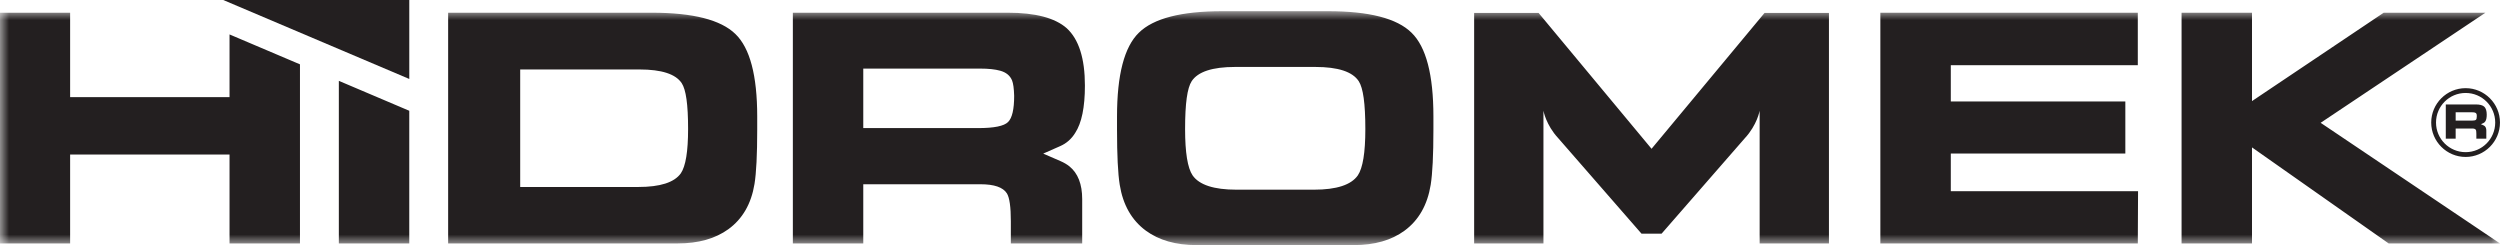 <svg xmlns:xlink="http://www.w3.org/1999/xlink" xmlns="http://www.w3.org/2000/svg" version="1.1" viewBox="0 0 140 13.726" height="13.726px" width="140px">
    <title>Hidromek-logo-black</title>
    <defs>
        <polygon points="0 0 140 0 140 13.099 0 13.099" id="path-1"></polygon>
    </defs>
    <g fill-rule="evenodd" fill="none" stroke-width="1" stroke="none" id="Hidromek-logo-black">
        <polygon points="12.501 0 22.92 4.422 22.92 0" fill="#231F20" id="Fill-1"></polygon>
        <g transform="translate(0, 0.627)" id="Group-7">
            <g id="Group-4">
                <mask fill="white" id="mask-2">
                    <use xlink:href="#path-1"></use>
                </mask>
                <g id="Clip-3"></g>
                <path mask="url(#mask-2)" fill="#231F20" id="Fill-2" d="M129.956,6.25 L140,13.006 L133.765,13.006 L126.112,7.627 L126.112,13.006 L122.168,13.006 L122.168,0.085 L126.112,0.085 L126.112,5.034 L133.488,0.085 L139.184,0.085 L129.956,6.25 Z M38.176,4.03 C37.836,3.519 37.049,3.263 35.813,3.263 L29.131,3.265 L29.131,9.844 L35.746,9.844 C36.969,9.844 37.763,9.589 38.126,9.08 C38.398,8.682 38.533,7.853 38.533,6.598 C38.533,5.211 38.414,4.393 38.176,4.03 L38.176,4.03 Z M40.789,12.208 C40.052,12.739 39.106,13.006 37.95,13.006 L25.096,13.006 L25.096,0.085 L36.504,0.085 C38.805,0.085 40.365,0.482 41.18,1.275 C41.996,2.058 42.404,3.599 42.404,5.9 L42.404,6.632 C42.404,8.037 42.353,9.05 42.252,9.674 C42.07,10.785 41.583,11.63 40.789,12.208 L40.789,12.208 Z M59.888,8.689 C60.363,9.074 60.603,9.686 60.603,10.524 L60.603,13.006 L56.607,13.006 L56.607,11.765 C56.607,10.964 56.534,10.44 56.386,10.202 C56.17,9.861 55.677,9.691 54.907,9.691 L48.343,9.691 L48.343,13.006 L44.4,13.006 L44.4,0.085 L56.437,0.085 C57.978,0.085 59.077,0.374 59.735,0.952 C60.416,1.576 60.755,2.647 60.755,4.165 C60.755,5.379 60.574,6.263 60.21,6.817 C60.004,7.152 59.726,7.397 59.38,7.551 L58.42,7.975 L59.383,8.393 C59.584,8.48 59.751,8.579 59.888,8.689 L59.888,8.689 Z M56.011,3.333 C55.727,3.254 55.355,3.214 54.89,3.214 L48.343,3.214 L48.343,6.546 L54.788,6.546 C55.668,6.546 56.226,6.433 56.453,6.205 C56.681,5.979 56.793,5.491 56.793,4.743 C56.782,4.336 56.743,4.047 56.675,3.876 C56.561,3.602 56.338,3.423 56.011,3.333 L56.011,3.333 Z M105.3,0.085 L119.717,0.085 L119.717,3.026 L109.245,3.026 L109.245,5.054 L119.019,5.054 L119.019,7.97 L109.245,7.97 L109.245,10.082 L119.731,10.082 L119.717,13.006 L105.3,13.006 L105.3,0.085 Z M78.656,12.289 C77.92,12.829 76.973,13.099 75.817,13.099 L72.245,13.099 L70.578,13.099 L67.007,13.099 C65.849,13.099 64.903,12.829 64.167,12.289 C63.373,11.703 62.886,10.846 62.705,9.721 C62.603,9.088 62.553,8.06 62.553,6.636 L62.553,5.894 C62.553,3.561 62.96,1.999 63.776,1.206 C64.592,0.402 66.151,0 68.452,0 L70.578,0 L72.245,0 L74.372,0 C76.673,0 78.232,0.402 79.047,1.206 C79.863,1.999 80.271,3.561 80.271,5.894 L80.271,6.636 C80.271,8.06 80.22,9.088 80.119,9.721 C79.937,10.846 79.45,11.703 78.656,12.289 L78.656,12.289 Z M70.553,9.995 L72.27,9.995 L73.586,9.995 C74.846,9.995 75.665,9.728 76.038,9.195 C76.319,8.781 76.459,7.914 76.459,6.604 C76.459,5.156 76.336,4.301 76.09,3.921 C75.741,3.388 74.929,3.122 73.657,3.122 L72.27,3.122 L70.553,3.122 L69.168,3.122 C67.895,3.122 67.084,3.388 66.733,3.921 C66.487,4.301 66.365,5.156 66.365,6.604 C66.365,7.914 66.505,8.781 66.786,9.195 C67.159,9.728 67.977,9.995 69.237,9.995 L70.553,9.995 Z M12.854,8.027 L3.927,8.027 L3.927,13.008 L-6.77137723e-06,13.008 L-6.77137723e-06,0.086 L3.927,0.086 L3.927,4.813 L12.854,4.813 L12.854,1.301 L16.798,2.976 L16.798,13.008 L12.854,13.008 L12.854,8.027 Z M22.919,5.576 L22.919,13.008 L18.975,13.008 L18.975,3.9 L22.919,5.576 Z M91.925,12.459 L87.257,7.106 C86.574,6.371 86.433,5.574 86.433,5.574 L86.433,13.006 L82.552,13.006 L82.552,0.098 L86.161,0.098 L92.487,7.705 L98.814,0.098 L102.421,0.098 L102.421,13.006 L98.54,13.006 L98.54,5.574 C98.54,5.574 98.399,6.371 97.716,7.106 L93.048,12.459 L91.925,12.459 Z"></path>
            </g>
            <path fill="#231F20" id="Fill-5" d="M138.592,5.677 C138.552,5.666 138.5,5.661 138.435,5.661 L137.517,5.661 L137.517,6.128 L138.42,6.128 C138.544,6.128 138.622,6.112 138.653,6.08 C138.686,6.048 138.701,5.98 138.701,5.875 C138.7,5.817 138.694,5.777 138.685,5.754 C138.669,5.714 138.638,5.69 138.592,5.677 M139.732,6.235 C139.732,7.151 138.991,7.894 138.075,7.894 C137.158,7.894 136.417,7.151 136.417,6.235 C136.417,5.32 137.158,4.579 138.075,4.579 C138.991,4.579 139.732,5.32 139.732,6.235 M139.999,6.235 C139.999,5.176 139.135,4.31 138.075,4.31 C137.014,4.31 136.148,5.176 136.148,6.235 C136.148,7.296 137.014,8.162 138.075,8.162 C139.135,8.162 139.999,7.296 139.999,6.235 M139.135,6.427 C139.202,6.482 139.234,6.566 139.234,6.685 L139.234,7.138 L138.676,7.138 L138.676,6.859 C138.676,6.747 138.666,6.673 138.644,6.64 C138.614,6.592 138.545,6.569 138.437,6.569 L137.517,6.569 L137.517,7.138 L136.964,7.138 L136.964,5.222 L138.651,5.222 C138.867,5.222 139.022,5.263 139.114,5.344 C139.209,5.431 139.257,5.581 139.257,5.794 C139.257,5.964 139.231,6.088 139.18,6.166 C139.152,6.213 139.112,6.247 139.064,6.268 L138.93,6.328 L139.064,6.386 C139.092,6.398 139.116,6.412 139.135,6.427"></path>
        </g>
    </g>
</svg>